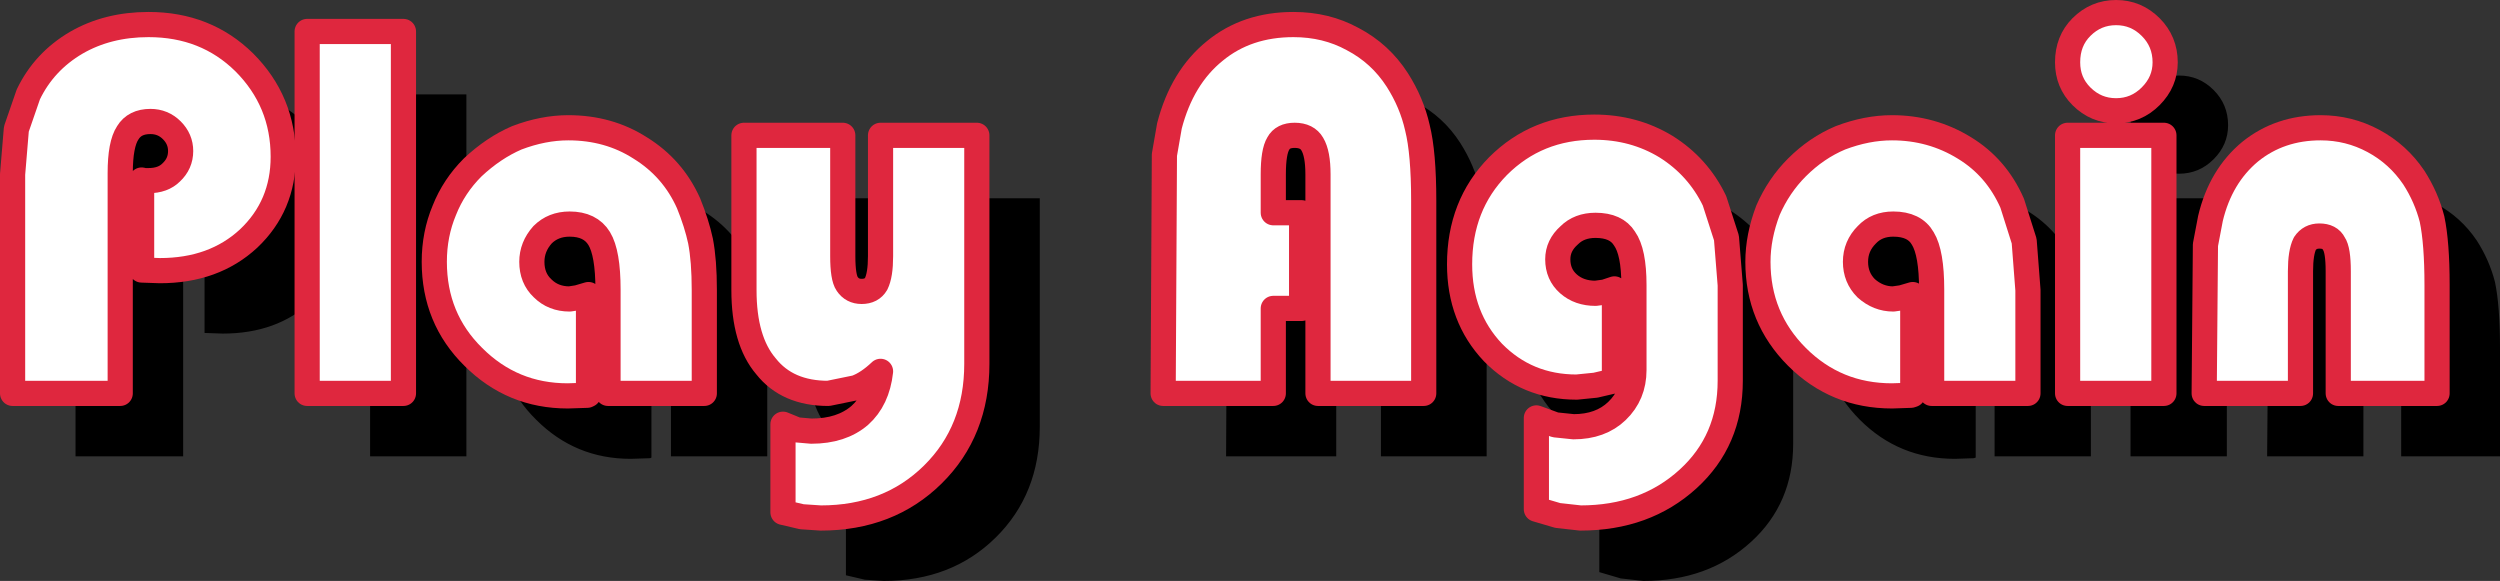 <?xml version="1.0" encoding="UTF-8" standalone="no"?>
<svg xmlns:xlink="http://www.w3.org/1999/xlink" height="46.15px" width="198.6px" xmlns="http://www.w3.org/2000/svg">
  <rect width="100%" height="100%" fill="#333333" stroke="none"/>
  <g transform="matrix(1.0, 0.0, 0.0, 1.0, 97.3, 21.05)">
    <path d="M4.2 -12.0 Q6.75 -14.1 10.45 -14.1 13.05 -14.1 15.15 -12.95 17.35 -11.8 18.7 -9.7 19.85 -7.9 20.3 -5.9 20.8 -3.9 20.8 -0.1 L20.8 15.2 12.4 15.2 12.4 -2.2 Q12.4 -3.85 11.95 -4.6 11.55 -5.3 10.55 -5.3 9.6 -5.3 9.25 -4.65 8.85 -4.0 8.85 -2.2 L8.85 0.85 11.1 0.85 11.1 8.45 8.85 8.45 8.85 15.2 0.1 15.2 0.2 -3.75 0.6 -6.05 Q1.6 -9.9 4.2 -12.0 M-14.7 -5.3 L-14.7 12.85 Q-14.7 18.2 -18.2 21.65 -21.7 25.1 -27.1 25.1 L-28.6 25.0 -30.1 24.65 -30.1 17.65 -29.0 18.1 -27.85 18.2 Q-25.45 18.2 -24.0 16.95 -22.6 15.7 -22.35 13.45 -23.35 14.4 -24.3 14.75 L-26.5 15.2 Q-29.75 15.2 -31.45 13.05 -33.2 11.0 -33.2 7.0 L-33.2 -5.3 -25.35 -5.3 -25.35 4.3 Q-25.35 6.0 -25.0 6.5 -24.6 7.1 -23.85 7.1 -23.05 7.1 -22.7 6.5 -22.35 5.8 -22.35 4.3 L-22.35 -5.3 -14.7 -5.3 M26.7 -2.85 Q29.8 -5.95 34.35 -5.95 37.5 -5.95 40.05 -4.4 42.6 -2.8 43.9 -0.1 L44.85 2.85 45.15 6.6 45.15 14.2 Q45.15 18.95 41.8 22.0 38.4 25.1 33.25 25.1 L31.45 24.9 29.75 24.4 29.75 17.15 31.25 17.7 32.7 17.85 Q34.85 17.85 36.15 16.6 37.5 15.3 37.5 13.35 L37.5 6.6 Q37.5 3.95 36.75 2.9 36.1 1.85 34.45 1.85 33.15 1.85 32.35 2.65 31.45 3.45 31.45 4.55 31.45 5.75 32.3 6.5 33.15 7.25 34.45 7.25 L35.2 7.15 35.95 6.9 35.95 14.2 34.45 14.55 32.95 14.7 Q29.0 14.7 26.3 11.95 23.65 9.15 23.65 4.95 23.65 0.25 26.7 -2.85 M48.15 0.65 Q49.0 -1.3 50.45 -2.75 52.0 -4.3 53.9 -5.1 56.0 -5.9 58.0 -5.9 61.15 -5.9 63.75 -4.3 66.3 -2.75 67.55 0.1 L68.5 3.1 68.8 7.0 68.8 15.2 61.15 15.2 61.15 6.95 Q61.15 4.05 60.45 2.9 59.8 1.75 58.1 1.75 56.8 1.75 56.0 2.6 55.1 3.5 55.1 4.75 55.1 6.0 55.95 6.85 56.9 7.7 58.1 7.7 L58.8 7.6 59.65 7.35 59.65 15.3 59.5 15.35 58.0 15.4 Q53.55 15.4 50.45 12.3 47.35 9.2 47.35 4.75 47.35 2.75 48.15 0.65 M75.8 -7.25 Q74.2 -7.25 73.05 -8.4 71.95 -9.5 71.95 -11.1 71.95 -12.8 73.05 -13.9 74.2 -15.05 75.8 -15.05 77.4 -15.05 78.55 -13.9 79.7 -12.75 79.7 -11.1 79.7 -9.55 78.55 -8.4 77.4 -7.25 75.8 -7.25 M79.6 -5.3 L79.6 15.2 71.95 15.2 71.95 -5.3 79.6 -5.3 M86.45 -4.0 Q88.8 -5.9 92.05 -5.9 94.3 -5.9 96.25 -4.85 98.2 -3.8 99.45 -1.95 100.45 -0.4 100.9 1.35 101.3 3.25 101.3 6.6 L101.3 15.2 93.45 15.2 93.45 5.5 Q93.45 3.8 93.1 3.3 92.8 2.7 91.95 2.7 91.2 2.7 90.8 3.3 90.45 4.0 90.45 5.5 L90.45 15.2 82.8 15.2 82.9 3.4 83.3 1.3 Q84.1 -2.05 86.45 -4.0 M-90.05 -8.55 Q-88.8 -11.15 -86.25 -12.65 -83.75 -14.1 -80.5 -14.1 -75.95 -14.1 -72.9 -11.1 -69.8 -8.0 -69.8 -3.6 -69.8 0.3 -72.55 2.9 -75.3 5.45 -79.6 5.45 L-81.05 5.4 -81.05 -1.75 -80.85 -1.7 -80.5 -1.7 Q-79.35 -1.7 -78.7 -2.35 -77.95 -3.05 -77.95 -4.05 -77.95 -5.0 -78.65 -5.7 -79.35 -6.4 -80.35 -6.4 -81.6 -6.4 -82.15 -5.5 -82.75 -4.6 -82.75 -2.3 L-82.75 15.2 -91.3 15.2 -91.3 -2.2 -91.0 -5.8 Q-90.7 -7.25 -90.05 -8.55 M-47.15 -5.9 Q-43.95 -5.9 -41.45 -4.3 -38.85 -2.7 -37.6 0.1 -36.95 1.7 -36.65 3.1 -36.35 4.65 -36.35 7.0 L-36.35 15.2 -44.0 15.2 -44.0 6.95 Q-44.0 4.05 -44.7 2.9 -45.4 1.75 -47.05 1.75 -48.35 1.75 -49.2 2.6 -50.05 3.55 -50.05 4.75 -50.05 6.05 -49.2 6.85 -48.35 7.7 -47.05 7.7 L-46.4 7.6 -45.55 7.35 -45.55 15.3 -45.65 15.35 -47.2 15.4 Q-51.6 15.4 -54.7 12.3 -57.8 9.25 -57.8 4.75 -57.8 2.55 -57.0 0.65 -56.25 -1.25 -54.75 -2.75 -53.1 -4.3 -51.25 -5.1 -49.15 -5.9 -47.15 -5.9 M-60.25 -13.55 L-60.25 15.2 -67.9 15.2 -67.9 -13.55 -60.25 -13.55" fill="#000000" fill-rule="evenodd" stroke="none"/>
    <path d="M-91.25 -17.65 Q-88.75 -19.1 -85.5 -19.1 -80.95 -19.1 -77.9 -16.1 -74.8 -13.0 -74.8 -8.6 -74.8 -4.7 -77.55 -2.1 -80.3 0.45 -84.6 0.45 L-86.05 0.4 -86.05 -6.75 -85.85 -6.7 -85.5 -6.7 Q-84.35 -6.7 -83.7 -7.35 -82.95 -8.05 -82.95 -9.05 -82.95 -10.0 -83.65 -10.7 -84.35 -11.4 -85.35 -11.4 -86.6 -11.4 -87.15 -10.5 -87.75 -9.6 -87.75 -7.3 L-87.75 10.2 -96.3 10.2 -96.3 -7.2 -96.0 -10.8 -95.05 -13.55 Q-93.8 -16.15 -91.25 -17.65" fill="#ffffff" fill-rule="evenodd" stroke="none"/>
    <path d="M-91.25 -17.65 Q-88.75 -19.1 -85.5 -19.1 -80.95 -19.1 -77.9 -16.1 -74.8 -13.0 -74.8 -8.6 -74.8 -4.7 -77.55 -2.1 -80.3 0.45 -84.6 0.45 L-86.05 0.4 -86.05 -6.75 -85.85 -6.7 -85.5 -6.7 Q-84.35 -6.7 -83.7 -7.35 -82.95 -8.05 -82.95 -9.05 -82.95 -10.0 -83.65 -10.7 -84.35 -11.4 -85.35 -11.4 -86.6 -11.4 -87.15 -10.5 -87.75 -9.6 -87.75 -7.3 L-87.75 10.2 -96.3 10.2 -96.3 -7.2 -96.0 -10.8 -95.05 -13.55 Q-93.8 -16.15 -91.25 -17.65 Z" fill="none" stroke="#df273e" stroke-linecap="round" stroke-linejoin="round" stroke-width="2.0"/>
    <path d="M-65.25 -18.55 L-65.25 10.2 -72.9 10.2 -72.9 -18.55 -65.25 -18.55" fill="#ffffff" fill-rule="evenodd" stroke="none"/>
    <path d="M-65.25 -18.55 L-65.25 10.2 -72.9 10.2 -72.9 -18.55 -65.25 -18.55 Z" fill="none" stroke="#df273e" stroke-linecap="round" stroke-linejoin="round" stroke-width="2.0"/>
    <path d="M-51.4 2.6 L-50.55 2.35 -50.55 2.6 -51.4 2.6" fill="#fcdb40" fill-rule="evenodd" stroke="none"/>
    <path d="M-50.55 2.6 L-50.55 10.3 -50.65 10.35 -52.2 10.4 Q-56.6 10.4 -59.7 7.3 -62.8 4.25 -62.8 -0.25 -62.8 -2.45 -62.0 -4.35 -61.25 -6.25 -59.75 -7.75 -58.1 -9.3 -56.25 -10.1 -54.15 -10.9 -52.15 -10.9 -48.95 -10.9 -46.45 -9.3 -43.85 -7.7 -42.6 -4.9 -41.95 -3.3 -41.65 -1.9 -41.35 -0.35 -41.35 2.0 L-41.35 10.2 -49.0 10.2 -49.0 1.95 Q-49.0 -0.95 -49.7 -2.1 -50.4 -3.25 -52.05 -3.25 -53.35 -3.25 -54.2 -2.4 -55.05 -1.45 -55.05 -0.25 -55.05 1.05 -54.2 1.85 -53.35 2.7 -52.05 2.7 L-51.4 2.6 -50.55 2.6" fill="#ffffff" fill-rule="evenodd" stroke="none"/>
    <path d="M-50.55 2.6 L-50.55 10.3 -50.65 10.35 -52.2 10.4 Q-56.6 10.4 -59.7 7.3 -62.8 4.25 -62.8 -0.25 -62.8 -2.45 -62.0 -4.35 -61.25 -6.25 -59.75 -7.75 -58.1 -9.3 -56.25 -10.1 -54.15 -10.9 -52.15 -10.9 -48.95 -10.9 -46.45 -9.3 -43.85 -7.7 -42.6 -4.9 -41.95 -3.3 -41.65 -1.9 -41.35 -0.35 -41.35 2.0 L-41.35 10.2 -49.0 10.2 -49.0 1.95 Q-49.0 -0.95 -49.7 -2.1 -50.4 -3.25 -52.05 -3.25 -53.35 -3.25 -54.2 -2.4 -55.05 -1.45 -55.05 -0.25 -55.05 1.05 -54.2 1.85 -53.35 2.7 -52.05 2.7 L-51.4 2.6 -50.55 2.35 -50.55 2.6 Z" fill="none" stroke="#df273e" stroke-linecap="round" stroke-linejoin="round" stroke-width="2.0"/>
    <path d="M-19.7 -10.3 L-19.7 7.85 Q-19.7 13.2 -23.2 16.65 -26.7 20.1 -32.1 20.1 L-33.6 20.0 -35.1 19.65 -35.1 12.65 -34.0 13.1 -32.85 13.2 Q-30.45 13.2 -29.0 11.95 -27.6 10.7 -27.35 8.45 -28.35 9.4 -29.3 9.75 L-31.5 10.2 Q-34.75 10.2 -36.45 8.05 -38.2 6.0 -38.2 2.0 L-38.2 -10.3 -30.35 -10.3 -30.35 -0.7 Q-30.35 1.0 -30.0 1.5 -29.6 2.1 -28.85 2.1 -28.05 2.1 -27.7 1.5 -27.35 0.8 -27.35 -0.7 L-27.35 -10.3 -19.7 -10.3" fill="#ffffff" fill-rule="evenodd" stroke="none"/>
    <path d="M-19.7 -10.3 L-19.7 7.85 Q-19.7 13.2 -23.2 16.65 -26.7 20.1 -32.1 20.1 L-33.6 20.0 -35.1 19.65 -35.1 12.65 -34.0 13.1 -32.85 13.2 Q-30.45 13.2 -29.0 11.95 -27.6 10.7 -27.35 8.45 -28.35 9.4 -29.3 9.75 L-31.5 10.2 Q-34.75 10.2 -36.45 8.05 -38.2 6.0 -38.2 2.0 L-38.2 -10.3 -30.35 -10.3 -30.35 -0.7 Q-30.35 1.0 -30.0 1.5 -29.6 2.1 -28.85 2.1 -28.05 2.1 -27.7 1.5 -27.35 0.8 -27.35 -0.7 L-27.35 -10.3 -19.7 -10.3 Z" fill="none" stroke="#df273e" stroke-linecap="round" stroke-linejoin="round" stroke-width="2.0"/>
    <path d="M13.7 -14.7 Q14.85 -12.9 15.3 -10.9 15.8 -8.9 15.8 -5.1 L15.8 10.2 7.4 10.2 7.4 -7.2 Q7.4 -8.85 6.95 -9.6 6.55 -10.3 5.55 -10.3 4.6 -10.3 4.25 -9.65 3.85 -9.0 3.85 -7.2 L3.85 -4.15 6.1 -4.15 6.1 3.45 3.85 3.45 3.85 10.2 -4.9 10.2 -4.8 -8.75 -4.4 -11.05 Q-3.4 -14.9 -0.8 -17.0 1.75 -19.1 5.45 -19.1 8.05 -19.1 10.15 -17.95 12.35 -16.8 13.7 -14.7" fill="#ffffff" fill-rule="evenodd" stroke="none"/>
    <path d="M13.7 -14.7 Q14.85 -12.9 15.3 -10.9 15.8 -8.9 15.8 -5.1 L15.8 10.2 7.4 10.2 7.4 -7.2 Q7.4 -8.85 6.95 -9.6 6.55 -10.3 5.55 -10.3 4.6 -10.3 4.25 -9.65 3.85 -9.0 3.85 -7.2 L3.85 -4.15 6.1 -4.15 6.1 3.45 3.85 3.45 3.85 10.2 -4.9 10.2 -4.8 -8.75 -4.4 -11.05 Q-3.4 -14.9 -0.8 -17.0 1.75 -19.1 5.45 -19.1 8.05 -19.1 10.15 -17.95 12.35 -16.8 13.7 -14.7 Z" fill="none" stroke="#df273e" stroke-linecap="round" stroke-linejoin="round" stroke-width="2.0"/>
    <path d="M21.7 -7.85 Q24.8 -10.95 29.35 -10.95 32.5 -10.95 35.05 -9.4 37.6 -7.8 38.9 -5.1 L39.85 -2.15 40.15 1.6 40.15 9.2 Q40.15 13.95 36.8 17.0 33.4 20.1 28.25 20.1 L26.45 19.9 24.75 19.4 24.75 12.15 26.25 12.7 27.7 12.85 Q29.85 12.85 31.15 11.6 32.5 10.3 32.5 8.35 L32.5 1.6 Q32.5 -1.05 31.75 -2.1 31.1 -3.15 29.45 -3.15 28.15 -3.15 27.35 -2.35 26.45 -1.55 26.45 -0.45 26.45 0.75 27.3 1.5 28.15 2.25 29.45 2.25 L30.2 2.15 30.95 1.9 30.95 9.2 29.45 9.55 27.95 9.7 Q24.0 9.7 21.3 6.95 18.65 4.15 18.65 -0.05 18.65 -4.75 21.7 -7.85" fill="#ffffff" fill-rule="evenodd" stroke="none"/>
    <path d="M21.7 -7.85 Q24.8 -10.95 29.35 -10.95 32.5 -10.95 35.05 -9.4 37.6 -7.8 38.9 -5.1 L39.85 -2.15 40.15 1.6 40.15 9.2 Q40.15 13.95 36.8 17.0 33.4 20.1 28.25 20.1 L26.45 19.9 24.75 19.4 24.75 12.15 26.25 12.7 27.7 12.85 Q29.85 12.85 31.15 11.6 32.5 10.3 32.5 8.35 L32.5 1.6 Q32.5 -1.05 31.75 -2.1 31.1 -3.15 29.45 -3.15 28.15 -3.15 27.35 -2.35 26.45 -1.55 26.45 -0.45 26.45 0.75 27.3 1.5 28.15 2.25 29.45 2.25 L30.2 2.15 30.95 1.9 30.95 9.2 29.45 9.55 27.95 9.7 Q24.0 9.7 21.3 6.95 18.65 4.15 18.65 -0.05 18.65 -4.75 21.7 -7.85 Z" fill="none" stroke="#df273e" stroke-linecap="round" stroke-linejoin="round" stroke-width="2.0"/>
    <path d="M53.8 2.6 L54.65 2.35 54.65 2.6 53.8 2.6" fill="#fcdb40" fill-rule="evenodd" stroke="none"/>
    <path d="M54.65 2.6 L54.65 10.3 54.5 10.35 53.0 10.4 Q48.55 10.4 45.45 7.3 42.35 4.2 42.35 -0.25 42.35 -2.25 43.15 -4.35 44.0 -6.3 45.45 -7.75 47.0 -9.3 48.9 -10.1 51.0 -10.9 53.0 -10.9 56.15 -10.9 58.75 -9.3 61.3 -7.75 62.55 -4.9 L63.5 -1.9 63.8 2.0 63.8 10.2 56.15 10.2 56.15 1.95 Q56.15 -0.95 55.45 -2.1 54.8 -3.25 53.1 -3.25 51.8 -3.25 51.0 -2.4 50.1 -1.5 50.1 -0.25 50.1 1.0 50.95 1.85 51.9 2.7 53.1 2.7 L53.8 2.6 54.65 2.6" fill="#ffffff" fill-rule="evenodd" stroke="none"/>
    <path d="M54.65 2.6 L54.65 10.3 54.5 10.35 53.0 10.4 Q48.55 10.4 45.45 7.3 42.35 4.2 42.35 -0.25 42.35 -2.25 43.15 -4.35 44.0 -6.3 45.45 -7.75 47.0 -9.3 48.9 -10.1 51.0 -10.9 53.0 -10.9 56.15 -10.9 58.75 -9.3 61.3 -7.75 62.55 -4.9 L63.5 -1.9 63.8 2.0 63.8 10.2 56.15 10.2 56.15 1.95 Q56.15 -0.95 55.45 -2.1 54.8 -3.25 53.1 -3.25 51.8 -3.25 51.0 -2.4 50.1 -1.5 50.1 -0.25 50.1 1.0 50.95 1.85 51.9 2.7 53.1 2.7 L53.8 2.6 54.65 2.35 54.65 2.6 Z" fill="none" stroke="#df273e" stroke-linecap="round" stroke-linejoin="round" stroke-width="2.0"/>
    <path d="M74.7 -16.1 Q74.7 -14.55 73.55 -13.4 72.4 -12.25 70.8 -12.25 69.2 -12.25 68.05 -13.4 66.95 -14.5 66.95 -16.1 66.95 -17.8 68.05 -18.9 69.2 -20.05 70.8 -20.05 72.4 -20.05 73.55 -18.9 74.7 -17.75 74.7 -16.1 M74.6 -10.3 L74.6 10.2 66.95 10.2 66.95 -10.3 74.6 -10.3" fill="#ffffff" fill-rule="evenodd" stroke="none"/>
    <path d="M74.7 -16.1 Q74.7 -14.55 73.55 -13.4 72.4 -12.25 70.8 -12.25 69.2 -12.25 68.05 -13.4 66.95 -14.5 66.95 -16.1 66.95 -17.8 68.05 -18.9 69.2 -20.05 70.8 -20.05 72.4 -20.05 73.55 -18.9 74.7 -17.75 74.7 -16.1 M74.6 -10.3 L74.6 10.2 66.95 10.2 66.95 -10.3 74.6 -10.3" fill="none" stroke="#df273e" stroke-linecap="round" stroke-linejoin="round" stroke-width="2.0"/>
    <path d="M78.3 -3.7 Q79.1 -7.05 81.45 -9.0 83.8 -10.9 87.05 -10.9 89.3 -10.9 91.25 -9.85 93.2 -8.8 94.45 -6.95 95.45 -5.4 95.9 -3.65 96.3 -1.75 96.3 1.6 L96.3 10.2 88.45 10.2 88.45 0.5 Q88.45 -1.2 88.1 -1.7 87.8 -2.3 86.95 -2.3 86.2 -2.3 85.8 -1.7 85.45 -1.0 85.45 0.5 L85.45 10.2 77.8 10.2 77.9 -1.6 78.3 -3.7" fill="#ffffff" fill-rule="evenodd" stroke="none"/>
    <path d="M78.3 -3.7 Q79.1 -7.05 81.45 -9.0 83.8 -10.9 87.05 -10.9 89.3 -10.9 91.25 -9.85 93.2 -8.8 94.45 -6.95 95.45 -5.4 95.9 -3.65 96.3 -1.75 96.3 1.6 L96.3 10.2 88.45 10.2 88.45 0.5 Q88.45 -1.2 88.1 -1.7 87.8 -2.3 86.95 -2.3 86.2 -2.3 85.8 -1.7 85.45 -1.0 85.45 0.5 L85.45 10.2 77.8 10.2 77.9 -1.6 78.3 -3.7 Z" fill="none" stroke="#df273e" stroke-linecap="round" stroke-linejoin="round" stroke-width="2.0"/>
  </g>
</svg>
